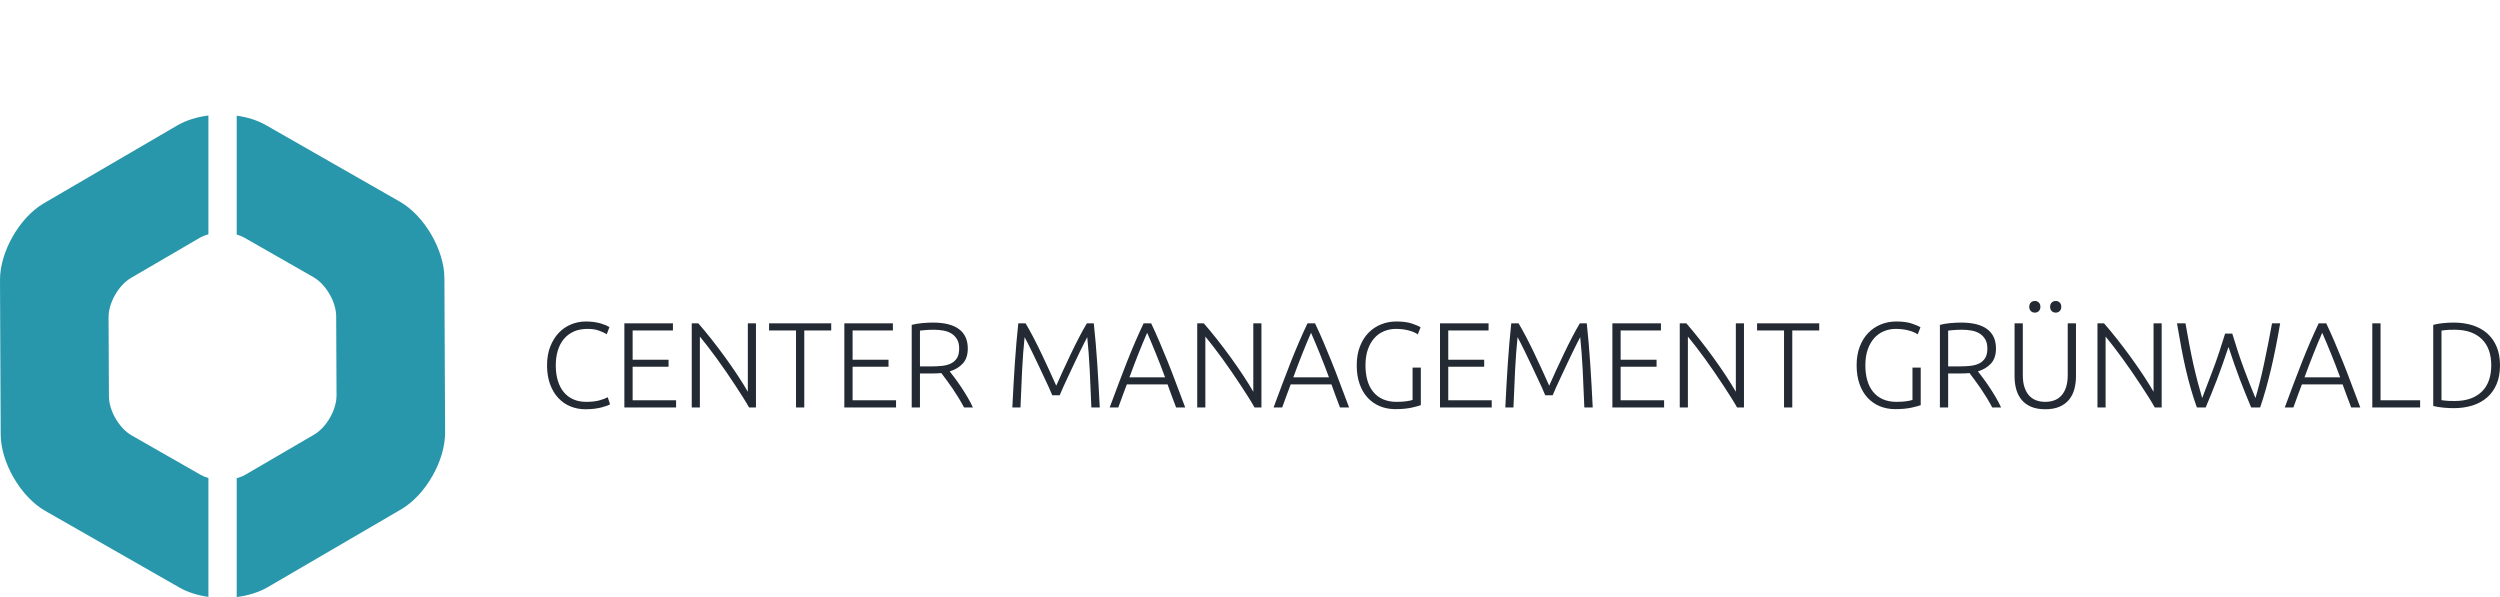 <?xml version="1.0" encoding="UTF-8" standalone="no"?><!-- Generator: Gravit.io --><svg xmlns="http://www.w3.org/2000/svg" xmlns:xlink="http://www.w3.org/1999/xlink" style="isolation:isolate" viewBox="0 0 370.7 88.53" width="370.7pt" height="88.53pt"><defs><clipPath id="_clipPath_nwNpjVma8Ju3VHKCad8JeZIZ9bz0qV5z"><rect width="370.7" height="88.53"/></clipPath></defs><g clip-path="url(#_clipPath_nwNpjVma8Ju3VHKCad8JeZIZ9bz0qV5z)"><path d=" M 283.58 59.298 L 283.58 54.51 L 284.804 54.51 L 284.804 60.072 L 284.804 60.072 Q 284.462 60.216 283.463 60.441 L 283.463 60.441 L 283.463 60.441 Q 282.464 60.666 281.006 60.666 L 281.006 60.666 L 281.006 60.666 Q 279.782 60.666 278.738 60.234 L 278.738 60.234 L 278.738 60.234 Q 277.694 59.802 276.929 58.983 L 276.929 58.983 L 276.929 58.983 Q 276.164 58.164 275.732 56.949 L 275.732 56.949 L 275.732 56.949 Q 275.3 55.734 275.3 54.168 L 275.3 54.168 L 275.3 54.168 Q 275.3 52.602 275.768 51.387 L 275.768 51.387 L 275.768 51.387 Q 276.236 50.172 277.037 49.353 L 277.037 49.353 L 277.037 49.353 Q 277.838 48.534 278.9 48.102 L 278.9 48.102 L 278.9 48.102 Q 279.962 47.67 281.168 47.67 L 281.168 47.67 L 281.168 47.67 Q 282.554 47.67 283.454 47.967 L 283.454 47.967 L 283.454 47.967 Q 284.354 48.264 284.768 48.534 L 284.768 48.534 L 284.354 49.578 L 284.354 49.578 Q 283.85 49.218 282.986 48.993 L 282.986 48.993 L 282.986 48.993 Q 282.122 48.768 281.114 48.768 L 281.114 48.768 L 281.114 48.768 Q 280.178 48.768 279.35 49.11 L 279.35 49.11 L 279.35 49.11 Q 278.522 49.452 277.91 50.136 L 277.91 50.136 L 277.91 50.136 Q 277.298 50.82 276.947 51.828 L 276.947 51.828 L 276.947 51.828 Q 276.596 52.836 276.596 54.168 L 276.596 54.168 L 276.596 54.168 Q 276.596 55.41 276.884 56.409 L 276.884 56.409 L 276.884 56.409 Q 277.172 57.408 277.757 58.119 L 277.757 58.119 L 277.757 58.119 Q 278.342 58.83 279.206 59.208 L 279.206 59.208 L 279.206 59.208 Q 280.07 59.586 281.204 59.586 L 281.204 59.586 L 281.204 59.586 Q 282.122 59.586 282.743 59.487 L 282.743 59.487 L 282.743 59.487 Q 283.364 59.388 283.58 59.298 L 283.58 59.298 Z  M 295.964 51.684 L 295.964 51.684 L 295.964 51.684 Q 295.964 53.088 295.226 53.898 L 295.226 53.898 L 295.226 53.898 Q 294.488 54.708 293.282 55.068 L 293.282 55.068 L 293.282 55.068 Q 293.57 55.428 294.029 56.04 L 294.029 56.04 L 294.029 56.04 Q 294.488 56.652 294.974 57.381 L 294.974 57.381 L 294.974 57.381 Q 295.46 58.11 295.928 58.902 L 295.928 58.902 L 295.928 58.902 Q 296.396 59.694 296.72 60.414 L 296.72 60.414 L 295.406 60.414 L 295.406 60.414 Q 295.028 59.694 294.587 58.974 L 294.587 58.974 L 294.587 58.974 Q 294.146 58.254 293.687 57.579 L 293.687 57.579 L 293.687 57.579 Q 293.228 56.904 292.796 56.328 L 292.796 56.328 L 292.796 56.328 Q 292.364 55.752 292.04 55.32 L 292.04 55.32 L 292.04 55.32 Q 291.464 55.374 290.888 55.374 L 290.888 55.374 L 288.872 55.374 L 288.872 60.414 L 287.648 60.414 L 287.648 48.174 L 287.648 48.174 Q 288.296 47.994 289.169 47.913 L 289.169 47.913 L 289.169 47.913 Q 290.042 47.832 290.78 47.832 L 290.78 47.832 L 290.78 47.832 Q 293.354 47.832 294.659 48.804 L 294.659 48.804 L 294.659 48.804 Q 295.964 49.776 295.964 51.684 Z  M 290.924 48.894 L 290.924 48.894 L 290.924 48.894 Q 290.24 48.894 289.727 48.939 L 289.727 48.939 L 289.727 48.939 Q 289.214 48.984 288.872 49.02 L 288.872 49.02 L 288.872 54.33 L 290.564 54.33 L 290.564 54.33 Q 291.41 54.33 292.166 54.249 L 292.166 54.249 L 292.166 54.249 Q 292.922 54.168 293.48 53.889 L 293.48 53.889 L 293.48 53.889 Q 294.038 53.61 294.362 53.088 L 294.362 53.088 L 294.362 53.088 Q 294.686 52.566 294.686 51.666 L 294.686 51.666 L 294.686 51.666 Q 294.686 50.838 294.362 50.298 L 294.362 50.298 L 294.362 50.298 Q 294.038 49.758 293.516 49.443 L 293.516 49.443 L 293.516 49.443 Q 292.994 49.128 292.319 49.011 L 292.319 49.011 L 292.319 49.011 Q 291.644 48.894 290.924 48.894 Z  M 303.272 60.684 L 303.272 60.684 L 303.272 60.684 Q 302.03 60.684 301.157 60.306 L 301.157 60.306 L 301.157 60.306 Q 300.284 59.928 299.744 59.262 L 299.744 59.262 L 299.744 59.262 Q 299.204 58.596 298.961 57.705 L 298.961 57.705 L 298.961 57.705 Q 298.718 56.814 298.718 55.788 L 298.718 55.788 L 298.718 47.94 L 299.942 47.94 L 299.942 55.626 L 299.942 55.626 Q 299.942 56.652 300.185 57.399 L 300.185 57.399 L 300.185 57.399 Q 300.428 58.146 300.86 58.632 L 300.86 58.632 L 300.86 58.632 Q 301.292 59.118 301.904 59.352 L 301.904 59.352 L 301.904 59.352 Q 302.516 59.586 303.272 59.586 L 303.272 59.586 L 303.272 59.586 Q 304.028 59.586 304.64 59.352 L 304.64 59.352 L 304.64 59.352 Q 305.252 59.118 305.684 58.632 L 305.684 58.632 L 305.684 58.632 Q 306.116 58.146 306.359 57.399 L 306.359 57.399 L 306.359 57.399 Q 306.602 56.652 306.602 55.626 L 306.602 55.626 L 306.602 47.94 L 307.826 47.94 L 307.826 55.788 L 307.826 55.788 Q 307.826 56.814 307.583 57.705 L 307.583 57.705 L 307.583 57.705 Q 307.34 58.596 306.8 59.262 L 306.8 59.262 L 306.8 59.262 Q 306.26 59.928 305.387 60.306 L 305.387 60.306 L 305.387 60.306 Q 304.514 60.684 303.272 60.684 Z  M 302.552 45.492 L 302.552 45.492 L 302.552 45.492 Q 302.552 45.888 302.318 46.122 L 302.318 46.122 L 302.318 46.122 Q 302.084 46.356 301.724 46.356 L 301.724 46.356 L 301.724 46.356 Q 301.364 46.356 301.13 46.122 L 301.13 46.122 L 301.13 46.122 Q 300.896 45.888 300.896 45.492 L 300.896 45.492 L 300.896 45.492 Q 300.896 45.096 301.13 44.862 L 301.13 44.862 L 301.13 44.862 Q 301.364 44.628 301.724 44.628 L 301.724 44.628 L 301.724 44.628 Q 302.084 44.628 302.318 44.862 L 302.318 44.862 L 302.318 44.862 Q 302.552 45.096 302.552 45.492 Z  M 305.648 45.492 L 305.648 45.492 L 305.648 45.492 Q 305.648 45.888 305.414 46.122 L 305.414 46.122 L 305.414 46.122 Q 305.18 46.356 304.82 46.356 L 304.82 46.356 L 304.82 46.356 Q 304.46 46.356 304.226 46.122 L 304.226 46.122 L 304.226 46.122 Q 303.992 45.888 303.992 45.492 L 303.992 45.492 L 303.992 45.492 Q 303.992 45.096 304.226 44.862 L 304.226 44.862 L 304.226 44.862 Q 304.46 44.628 304.82 44.628 L 304.82 44.628 L 304.82 44.628 Q 305.18 44.628 305.414 44.862 L 305.414 44.862 L 305.414 44.862 Q 305.648 45.096 305.648 45.492 Z  M 320.534 60.414 L 319.508 60.414 L 319.508 60.414 Q 319.159 59.784 318.626 58.938 L 318.626 58.938 L 318.626 58.938 Q 318.094 58.093 317.459 57.13 L 317.459 57.13 L 317.459 57.13 Q 316.824 56.167 316.129 55.151 L 316.129 55.151 L 316.129 55.151 Q 315.434 54.134 314.733 53.172 L 314.733 53.172 L 314.733 53.172 Q 314.032 52.209 313.38 51.364 L 313.38 51.364 L 313.38 51.364 Q 312.727 50.518 312.218 49.906 L 312.218 49.906 L 312.218 60.414 L 311.012 60.414 L 311.012 47.94 L 311.984 47.94 L 311.984 47.94 Q 312.882 48.966 313.941 50.307 L 313.941 50.307 L 313.941 50.307 Q 315 51.648 316.009 53.043 L 316.009 53.043 L 316.009 53.043 Q 317.018 54.438 317.893 55.77 L 317.893 55.77 L 317.893 55.77 Q 318.767 57.102 319.328 58.092 L 319.328 58.092 L 319.328 47.94 L 320.534 47.94 L 320.534 60.414 Z  M 329.939 49.47 L 331.001 49.47 L 331.001 49.47 Q 331.871 52.368 332.745 54.717 L 332.745 54.717 L 332.745 54.717 Q 333.618 57.066 334.439 59.028 L 334.439 59.028 L 334.439 59.028 Q 335.076 56.904 335.695 54.024 L 335.695 54.024 L 335.695 54.024 Q 336.315 51.144 336.896 47.94 L 336.896 47.94 L 338.102 47.94 L 338.102 47.94 Q 337.773 49.866 337.438 51.549 L 337.438 51.549 L 337.438 51.549 Q 337.102 53.232 336.741 54.753 L 336.741 54.753 L 336.741 54.753 Q 336.379 56.274 335.988 57.669 L 335.988 57.669 L 335.988 57.669 Q 335.597 59.064 335.135 60.414 L 335.135 60.414 L 333.801 60.414 L 333.801 60.414 Q 333.378 59.388 332.956 58.362 L 332.956 58.362 L 332.956 58.362 Q 332.533 57.336 332.121 56.247 L 332.121 56.247 L 332.121 56.247 Q 331.709 55.158 331.296 53.97 L 331.296 53.97 L 331.296 53.97 Q 330.884 52.782 330.443 51.45 L 330.443 51.45 L 330.443 51.45 Q 329.998 52.782 329.579 53.97 L 329.579 53.97 L 329.579 53.97 Q 329.16 55.158 328.746 56.247 L 328.746 56.247 L 328.746 56.247 Q 328.332 57.336 327.91 58.362 L 327.91 58.362 L 327.91 58.362 Q 327.487 59.388 327.061 60.414 L 327.061 60.414 L 325.752 60.414 L 325.752 60.414 Q 325.267 59.064 324.863 57.669 L 324.863 57.669 L 324.863 57.669 Q 324.459 56.274 324.108 54.753 L 324.108 54.753 L 324.108 54.753 Q 323.758 53.232 323.442 51.549 L 323.442 51.549 L 323.442 51.549 Q 323.127 49.866 322.802 47.94 L 322.802 47.94 L 324.062 47.94 L 324.062 47.94 Q 324.342 49.524 324.626 51.045 L 324.626 51.045 L 324.626 51.045 Q 324.91 52.566 325.228 53.988 L 325.228 53.988 L 325.228 53.988 Q 325.545 55.41 325.884 56.679 L 325.884 56.679 L 325.884 56.679 Q 326.222 57.948 326.537 59.028 L 326.537 59.028 L 326.537 59.028 Q 327.305 57.03 328.183 54.699 L 328.183 54.699 L 328.183 54.699 Q 329.06 52.368 329.939 49.47 L 329.939 49.47 Z  M 349.982 60.414 L 348.632 60.414 L 348.632 60.414 Q 348.276 59.496 347.967 58.65 L 347.967 58.65 L 347.967 58.65 Q 347.658 57.804 347.364 56.994 L 347.364 56.994 L 341.327 56.994 L 341.327 56.994 Q 341.014 57.804 340.707 58.65 L 340.707 58.65 L 340.707 58.65 Q 340.399 59.496 340.064 60.414 L 340.064 60.414 L 338.786 60.414 L 338.786 60.414 Q 339.512 58.47 340.142 56.787 L 340.142 56.787 L 340.142 56.787 Q 340.772 55.104 341.368 53.601 L 341.368 53.601 L 341.368 53.601 Q 341.964 52.098 342.562 50.712 L 342.562 50.712 L 342.562 50.712 Q 343.16 49.326 343.815 47.94 L 343.815 47.94 L 344.932 47.94 L 344.932 47.94 Q 345.59 49.326 346.181 50.712 L 346.181 50.712 L 346.181 50.712 Q 346.771 52.098 347.379 53.601 L 347.379 53.601 L 347.379 53.601 Q 347.988 55.104 348.611 56.787 L 348.611 56.787 L 348.611 56.787 Q 349.234 58.47 349.982 60.414 L 349.982 60.414 Z  M 344.339 49.344 L 344.339 49.344 L 344.339 49.344 Q 343.664 50.892 343.028 52.494 L 343.028 52.494 L 343.028 52.494 Q 342.392 54.096 341.711 55.95 L 341.711 55.95 L 346.997 55.95 L 346.997 55.95 Q 346.313 54.096 345.665 52.494 L 345.665 52.494 L 345.665 52.494 Q 345.017 50.892 344.339 49.344 Z  M 352.988 59.352 L 358.856 59.352 L 358.856 60.414 L 351.764 60.414 L 351.764 47.94 L 352.988 47.94 L 352.988 59.352 Z  M 370.7 54.168 L 370.7 54.168 L 370.7 54.168 Q 370.7 55.77 370.196 56.958 L 370.196 56.958 L 370.196 56.958 Q 369.692 58.146 368.783 58.938 L 368.783 58.938 L 368.783 58.938 Q 367.874 59.73 366.614 60.126 L 366.614 60.126 L 366.614 60.126 Q 365.354 60.522 363.842 60.522 L 363.842 60.522 L 363.842 60.522 Q 363.086 60.522 362.258 60.441 L 362.258 60.441 L 362.258 60.441 Q 361.43 60.36 360.8 60.198 L 360.8 60.198 L 360.8 48.174 L 360.8 48.174 Q 361.43 47.994 362.258 47.913 L 362.258 47.913 L 362.258 47.913 Q 363.086 47.832 363.842 47.832 L 363.842 47.832 L 363.842 47.832 Q 365.354 47.832 366.614 48.228 L 366.614 48.228 L 366.614 48.228 Q 367.874 48.624 368.783 49.416 L 368.783 49.416 L 368.783 49.416 Q 369.692 50.208 370.196 51.396 L 370.196 51.396 L 370.196 51.396 Q 370.7 52.584 370.7 54.168 Z  M 362.024 49.02 L 362.024 59.334 L 362.024 59.334 Q 362.132 59.352 362.573 59.406 L 362.573 59.406 L 362.573 59.406 Q 363.014 59.46 363.986 59.46 L 363.986 59.46 L 363.986 59.46 Q 365.336 59.46 366.344 59.091 L 366.344 59.091 L 366.344 59.091 Q 367.352 58.722 368.036 58.038 L 368.036 58.038 L 368.036 58.038 Q 368.72 57.354 369.062 56.373 L 369.062 56.373 L 369.062 56.373 Q 369.404 55.392 369.404 54.168 L 369.404 54.168 L 369.404 54.168 Q 369.404 52.944 369.062 51.972 L 369.062 51.972 L 369.062 51.972 Q 368.72 51 368.036 50.316 L 368.036 50.316 L 368.036 50.316 Q 367.352 49.632 366.344 49.263 L 366.344 49.263 L 366.344 49.263 Q 365.336 48.894 363.986 48.894 L 363.986 48.894 L 363.986 48.894 Q 363.014 48.894 362.573 48.948 L 362.573 48.948 L 362.573 48.948 Q 362.132 49.002 362.024 49.02 L 362.024 49.02 Z  M 157.13 58.614 L 156.032 58.614 L 156.032 58.614 Q 155.851 58.164 155.517 57.426 L 155.517 57.426 L 155.517 57.426 Q 155.182 56.688 154.766 55.815 L 154.766 55.815 L 154.766 55.815 Q 154.351 54.942 153.917 54.015 L 153.917 54.015 L 153.917 54.015 Q 153.483 53.088 153.085 52.278 L 153.085 52.278 L 153.085 52.278 Q 152.687 51.468 152.38 50.856 L 152.38 50.856 L 152.38 50.856 Q 152.073 50.244 151.928 49.992 L 151.928 49.992 L 151.928 49.992 Q 151.694 52.242 151.559 54.879 L 151.559 54.879 L 151.559 54.879 Q 151.424 57.516 151.316 60.414 L 151.316 60.414 L 150.11 60.414 L 150.11 60.414 Q 150.272 57.012 150.479 53.898 L 150.479 53.898 L 150.479 53.898 Q 150.686 50.784 150.992 47.94 L 150.992 47.94 L 152.072 47.94 L 152.072 47.94 Q 152.613 48.84 153.226 50.019 L 153.226 50.019 L 153.226 50.019 Q 153.839 51.198 154.444 52.467 L 154.444 52.467 L 154.444 52.467 Q 155.048 53.736 155.616 54.969 L 155.616 54.969 L 155.616 54.969 Q 156.184 56.202 156.617 57.192 L 156.617 57.192 L 156.617 57.192 Q 157.05 56.202 157.618 54.969 L 157.618 54.969 L 157.618 54.969 Q 158.186 53.736 158.79 52.467 L 158.79 52.467 L 158.79 52.467 Q 159.395 51.198 160.008 50.019 L 160.008 50.019 L 160.008 50.019 Q 160.621 48.84 161.162 47.94 L 161.162 47.94 L 162.188 47.94 L 162.188 47.94 Q 162.494 50.784 162.701 53.898 L 162.701 53.898 L 162.701 53.898 Q 162.908 57.012 163.07 60.414 L 163.07 60.414 L 161.828 60.414 L 161.828 60.414 Q 161.72 57.516 161.585 54.879 L 161.585 54.879 L 161.585 54.879 Q 161.45 52.242 161.216 49.992 L 161.216 49.992 L 161.216 49.992 Q 161.072 50.244 160.766 50.856 L 160.766 50.856 L 160.766 50.856 Q 160.46 51.468 160.064 52.278 L 160.064 52.278 L 160.064 52.278 Q 159.668 53.088 159.236 54.015 L 159.236 54.015 L 159.236 54.015 Q 158.804 54.942 158.39 55.815 L 158.39 55.815 L 158.39 55.815 Q 157.976 56.688 157.643 57.426 L 157.643 57.426 L 157.643 57.426 Q 157.31 58.164 157.13 58.614 L 157.13 58.614 Z  M 175.742 60.414 L 174.392 60.414 L 174.392 60.414 Q 174.036 59.496 173.727 58.65 L 173.727 58.65 L 173.727 58.65 Q 173.418 57.804 173.124 56.994 L 173.124 56.994 L 167.087 56.994 L 167.087 56.994 Q 166.774 57.804 166.467 58.65 L 166.467 58.65 L 166.467 58.65 Q 166.159 59.496 165.824 60.414 L 165.824 60.414 L 164.546 60.414 L 164.546 60.414 Q 165.272 58.47 165.902 56.787 L 165.902 56.787 L 165.902 56.787 Q 166.532 55.104 167.128 53.601 L 167.128 53.601 L 167.128 53.601 Q 167.724 52.098 168.322 50.712 L 168.322 50.712 L 168.322 50.712 Q 168.92 49.326 169.575 47.94 L 169.575 47.94 L 170.692 47.94 L 170.692 47.94 Q 171.35 49.326 171.941 50.712 L 171.941 50.712 L 171.941 50.712 Q 172.531 52.098 173.139 53.601 L 173.139 53.601 L 173.139 53.601 Q 173.748 55.104 174.371 56.787 L 174.371 56.787 L 174.371 56.787 Q 174.994 58.47 175.742 60.414 L 175.742 60.414 Z  M 170.099 49.344 L 170.099 49.344 L 170.099 49.344 Q 169.424 50.892 168.788 52.494 L 168.788 52.494 L 168.788 52.494 Q 168.152 54.096 167.471 55.95 L 167.471 55.95 L 172.757 55.95 L 172.757 55.95 Q 172.073 54.096 171.425 52.494 L 171.425 52.494 L 171.425 52.494 Q 170.777 50.892 170.099 49.344 Z  M 187.046 60.414 L 186.02 60.414 L 186.02 60.414 Q 185.671 59.784 185.138 58.938 L 185.138 58.938 L 185.138 58.938 Q 184.606 58.093 183.971 57.13 L 183.971 57.13 L 183.971 57.13 Q 183.336 56.167 182.641 55.151 L 182.641 55.151 L 182.641 55.151 Q 181.946 54.134 181.245 53.172 L 181.245 53.172 L 181.245 53.172 Q 180.544 52.209 179.892 51.364 L 179.892 51.364 L 179.892 51.364 Q 179.239 50.518 178.73 49.906 L 178.73 49.906 L 178.73 60.414 L 177.524 60.414 L 177.524 47.94 L 178.496 47.94 L 178.496 47.94 Q 179.394 48.966 180.453 50.307 L 180.453 50.307 L 180.453 50.307 Q 181.512 51.648 182.521 53.043 L 182.521 53.043 L 182.521 53.043 Q 183.53 54.438 184.405 55.77 L 184.405 55.77 L 184.405 55.77 Q 185.279 57.102 185.84 58.092 L 185.84 58.092 L 185.84 47.94 L 187.046 47.94 L 187.046 60.414 Z  M 200.042 60.414 L 198.692 60.414 L 198.692 60.414 Q 198.336 59.496 198.027 58.65 L 198.027 58.65 L 198.027 58.65 Q 197.718 57.804 197.424 56.994 L 197.424 56.994 L 191.387 56.994 L 191.387 56.994 Q 191.074 57.804 190.767 58.65 L 190.767 58.65 L 190.767 58.65 Q 190.459 59.496 190.124 60.414 L 190.124 60.414 L 188.846 60.414 L 188.846 60.414 Q 189.572 58.47 190.202 56.787 L 190.202 56.787 L 190.202 56.787 Q 190.832 55.104 191.428 53.601 L 191.428 53.601 L 191.428 53.601 Q 192.024 52.098 192.622 50.712 L 192.622 50.712 L 192.622 50.712 Q 193.22 49.326 193.875 47.94 L 193.875 47.94 L 194.992 47.94 L 194.992 47.94 Q 195.65 49.326 196.241 50.712 L 196.241 50.712 L 196.241 50.712 Q 196.831 52.098 197.439 53.601 L 197.439 53.601 L 197.439 53.601 Q 198.048 55.104 198.671 56.787 L 198.671 56.787 L 198.671 56.787 Q 199.294 58.47 200.042 60.414 L 200.042 60.414 Z  M 194.399 49.344 L 194.399 49.344 L 194.399 49.344 Q 193.724 50.892 193.088 52.494 L 193.088 52.494 L 193.088 52.494 Q 192.452 54.096 191.771 55.95 L 191.771 55.95 L 197.057 55.95 L 197.057 55.95 Q 196.373 54.096 195.725 52.494 L 195.725 52.494 L 195.725 52.494 Q 195.077 50.892 194.399 49.344 Z  M 209.456 59.298 L 209.456 54.51 L 210.68 54.51 L 210.68 60.072 L 210.68 60.072 Q 210.338 60.216 209.339 60.441 L 209.339 60.441 L 209.339 60.441 Q 208.34 60.666 206.882 60.666 L 206.882 60.666 L 206.882 60.666 Q 205.658 60.666 204.614 60.234 L 204.614 60.234 L 204.614 60.234 Q 203.57 59.802 202.805 58.983 L 202.805 58.983 L 202.805 58.983 Q 202.04 58.164 201.608 56.949 L 201.608 56.949 L 201.608 56.949 Q 201.176 55.734 201.176 54.168 L 201.176 54.168 L 201.176 54.168 Q 201.176 52.602 201.644 51.387 L 201.644 51.387 L 201.644 51.387 Q 202.112 50.172 202.913 49.353 L 202.913 49.353 L 202.913 49.353 Q 203.714 48.534 204.776 48.102 L 204.776 48.102 L 204.776 48.102 Q 205.838 47.67 207.044 47.67 L 207.044 47.67 L 207.044 47.67 Q 208.43 47.67 209.33 47.967 L 209.33 47.967 L 209.33 47.967 Q 210.23 48.264 210.644 48.534 L 210.644 48.534 L 210.23 49.578 L 210.23 49.578 Q 209.726 49.218 208.862 48.993 L 208.862 48.993 L 208.862 48.993 Q 207.998 48.768 206.99 48.768 L 206.99 48.768 L 206.99 48.768 Q 206.054 48.768 205.226 49.11 L 205.226 49.11 L 205.226 49.11 Q 204.398 49.452 203.786 50.136 L 203.786 50.136 L 203.786 50.136 Q 203.174 50.82 202.823 51.828 L 202.823 51.828 L 202.823 51.828 Q 202.472 52.836 202.472 54.168 L 202.472 54.168 L 202.472 54.168 Q 202.472 55.41 202.76 56.409 L 202.76 56.409 L 202.76 56.409 Q 203.048 57.408 203.633 58.119 L 203.633 58.119 L 203.633 58.119 Q 204.218 58.83 205.082 59.208 L 205.082 59.208 L 205.082 59.208 Q 205.946 59.586 207.08 59.586 L 207.08 59.586 L 207.08 59.586 Q 207.998 59.586 208.619 59.487 L 208.619 59.487 L 208.619 59.487 Q 209.24 59.388 209.456 59.298 L 209.456 59.298 Z  M 221.192 60.414 L 213.524 60.414 L 213.524 47.94 L 220.724 47.94 L 220.724 49.002 L 214.748 49.002 L 214.748 53.34 L 220.076 53.34 L 220.076 54.384 L 214.748 54.384 L 214.748 59.352 L 221.192 59.352 L 221.192 60.414 Z  M 230.228 58.614 L 229.13 58.614 L 229.13 58.614 Q 228.949 58.164 228.615 57.426 L 228.615 57.426 L 228.615 57.426 Q 228.28 56.688 227.864 55.815 L 227.864 55.815 L 227.864 55.815 Q 227.449 54.942 227.015 54.015 L 227.015 54.015 L 227.015 54.015 Q 226.581 53.088 226.183 52.278 L 226.183 52.278 L 226.183 52.278 Q 225.785 51.468 225.478 50.856 L 225.478 50.856 L 225.478 50.856 Q 225.171 50.244 225.026 49.992 L 225.026 49.992 L 225.026 49.992 Q 224.792 52.242 224.657 54.879 L 224.657 54.879 L 224.657 54.879 Q 224.522 57.516 224.414 60.414 L 224.414 60.414 L 223.208 60.414 L 223.208 60.414 Q 223.37 57.012 223.577 53.898 L 223.577 53.898 L 223.577 53.898 Q 223.784 50.784 224.09 47.94 L 224.09 47.94 L 225.17 47.94 L 225.17 47.94 Q 225.711 48.84 226.324 50.019 L 226.324 50.019 L 226.324 50.019 Q 226.938 51.198 227.542 52.467 L 227.542 52.467 L 227.542 52.467 Q 228.146 53.736 228.714 54.969 L 228.714 54.969 L 228.714 54.969 Q 229.282 56.202 229.715 57.192 L 229.715 57.192 L 229.715 57.192 Q 230.148 56.202 230.716 54.969 L 230.716 54.969 L 230.716 54.969 Q 231.284 53.736 231.888 52.467 L 231.888 52.467 L 231.888 52.467 Q 232.492 51.198 233.106 50.019 L 233.106 50.019 L 233.106 50.019 Q 233.719 48.84 234.26 47.94 L 234.26 47.94 L 235.286 47.94 L 235.286 47.94 Q 235.592 50.784 235.799 53.898 L 235.799 53.898 L 235.799 53.898 Q 236.006 57.012 236.168 60.414 L 236.168 60.414 L 234.926 60.414 L 234.926 60.414 Q 234.818 57.516 234.683 54.879 L 234.683 54.879 L 234.683 54.879 Q 234.548 52.242 234.314 49.992 L 234.314 49.992 L 234.314 49.992 Q 234.17 50.244 233.864 50.856 L 233.864 50.856 L 233.864 50.856 Q 233.558 51.468 233.162 52.278 L 233.162 52.278 L 233.162 52.278 Q 232.766 53.088 232.334 54.015 L 232.334 54.015 L 232.334 54.015 Q 231.902 54.942 231.488 55.815 L 231.488 55.815 L 231.488 55.815 Q 231.074 56.688 230.741 57.426 L 230.741 57.426 L 230.741 57.426 Q 230.408 58.164 230.228 58.614 L 230.228 58.614 Z  M 246.752 60.414 L 239.084 60.414 L 239.084 47.94 L 246.284 47.94 L 246.284 49.002 L 240.308 49.002 L 240.308 53.34 L 245.636 53.34 L 245.636 54.384 L 240.308 54.384 L 240.308 59.352 L 246.752 59.352 L 246.752 60.414 Z  M 258.596 60.414 L 257.57 60.414 L 257.57 60.414 Q 257.221 59.784 256.688 58.938 L 256.688 58.938 L 256.688 58.938 Q 256.156 58.093 255.521 57.13 L 255.521 57.13 L 255.521 57.13 Q 254.886 56.167 254.191 55.151 L 254.191 55.151 L 254.191 55.151 Q 253.496 54.134 252.795 53.172 L 252.795 53.172 L 252.795 53.172 Q 252.094 52.209 251.442 51.364 L 251.442 51.364 L 251.442 51.364 Q 250.789 50.518 250.28 49.906 L 250.28 49.906 L 250.28 60.414 L 249.074 60.414 L 249.074 47.94 L 250.046 47.94 L 250.046 47.94 Q 250.944 48.966 252.003 50.307 L 252.003 50.307 L 252.003 50.307 Q 253.062 51.648 254.071 53.043 L 254.071 53.043 L 254.071 53.043 Q 255.08 54.438 255.955 55.77 L 255.955 55.77 L 255.955 55.77 Q 256.829 57.102 257.39 58.092 L 257.39 58.092 L 257.39 47.94 L 258.596 47.94 L 258.596 60.414 Z  M 260.54 47.94 L 269.756 47.94 L 269.756 49.002 L 265.76 49.002 L 265.76 60.414 L 264.536 60.414 L 264.536 49.002 L 260.54 49.002 L 260.54 47.94 Z  M 86.804 60.684 L 86.804 60.684 L 86.804 60.684 Q 85.598 60.684 84.563 60.252 L 84.563 60.252 L 84.563 60.252 Q 83.528 59.82 82.763 58.992 L 82.763 58.992 L 82.763 58.992 Q 81.998 58.164 81.557 56.949 L 81.557 56.949 L 81.557 56.949 Q 81.116 55.734 81.116 54.168 L 81.116 54.168 L 81.116 54.168 Q 81.116 52.602 81.593 51.387 L 81.593 51.387 L 81.593 51.387 Q 82.07 50.172 82.862 49.344 L 82.862 49.344 L 82.862 49.344 Q 83.654 48.516 84.698 48.093 L 84.698 48.093 L 84.698 48.093 Q 85.742 47.67 86.876 47.67 L 86.876 47.67 L 86.876 47.67 Q 87.578 47.67 88.154 47.76 L 88.154 47.76 L 88.154 47.76 Q 88.73 47.85 89.162 47.985 L 89.162 47.985 L 89.162 47.985 Q 89.594 48.12 89.9 48.255 L 89.9 48.255 L 89.9 48.255 Q 90.206 48.39 90.368 48.498 L 90.368 48.498 L 89.972 49.56 L 89.972 49.56 Q 89.522 49.29 88.829 49.029 L 88.829 49.029 L 88.829 49.029 Q 88.136 48.768 87.11 48.768 L 87.11 48.768 L 87.11 48.768 Q 85.94 48.768 85.067 49.164 L 85.067 49.164 L 85.067 49.164 Q 84.194 49.56 83.6 50.28 L 83.6 50.28 L 83.6 50.28 Q 83.006 51 82.709 51.99 L 82.709 51.99 L 82.709 51.99 Q 82.412 52.98 82.412 54.186 L 82.412 54.186 L 82.412 54.186 Q 82.412 55.428 82.709 56.427 L 82.709 56.427 L 82.709 56.427 Q 83.006 57.426 83.582 58.128 L 83.582 58.128 L 83.582 58.128 Q 84.158 58.83 84.995 59.208 L 84.995 59.208 L 84.995 59.208 Q 85.832 59.586 86.912 59.586 L 86.912 59.586 L 86.912 59.586 Q 88.1 59.586 88.901 59.361 L 88.901 59.361 L 88.901 59.361 Q 89.702 59.136 90.116 58.902 L 90.116 58.902 L 90.458 59.946 L 90.458 59.946 Q 90.332 60.036 90.026 60.153 L 90.026 60.153 L 90.026 60.153 Q 89.72 60.27 89.252 60.396 L 89.252 60.396 L 89.252 60.396 Q 88.784 60.522 88.172 60.603 L 88.172 60.603 L 88.172 60.603 Q 87.56 60.684 86.804 60.684 Z  M 100.25 60.414 L 92.582 60.414 L 92.582 47.94 L 99.782 47.94 L 99.782 49.002 L 93.806 49.002 L 93.806 53.34 L 99.134 53.34 L 99.134 54.384 L 93.806 54.384 L 93.806 59.352 L 100.25 59.352 L 100.25 60.414 Z  M 112.094 60.414 L 111.068 60.414 L 111.068 60.414 Q 110.719 59.784 110.186 58.938 L 110.186 58.938 L 110.186 58.938 Q 109.654 58.093 109.019 57.13 L 109.019 57.13 L 109.019 57.13 Q 108.384 56.167 107.689 55.151 L 107.689 55.151 L 107.689 55.151 Q 106.994 54.134 106.293 53.172 L 106.293 53.172 L 106.293 53.172 Q 105.592 52.209 104.94 51.364 L 104.94 51.364 L 104.94 51.364 Q 104.287 50.518 103.778 49.906 L 103.778 49.906 L 103.778 60.414 L 102.572 60.414 L 102.572 47.94 L 103.544 47.94 L 103.544 47.94 Q 104.442 48.966 105.501 50.307 L 105.501 50.307 L 105.501 50.307 Q 106.56 51.648 107.569 53.043 L 107.569 53.043 L 107.569 53.043 Q 108.578 54.438 109.453 55.77 L 109.453 55.77 L 109.453 55.77 Q 110.327 57.102 110.888 58.092 L 110.888 58.092 L 110.888 47.94 L 112.094 47.94 L 112.094 60.414 Z  M 114.038 47.94 L 123.254 47.94 L 123.254 49.002 L 119.258 49.002 L 119.258 60.414 L 118.034 60.414 L 118.034 49.002 L 114.038 49.002 L 114.038 47.94 Z  M 132.866 60.414 L 125.198 60.414 L 125.198 47.94 L 132.398 47.94 L 132.398 49.002 L 126.422 49.002 L 126.422 53.34 L 131.75 53.34 L 131.75 54.384 L 126.422 54.384 L 126.422 59.352 L 132.866 59.352 L 132.866 60.414 Z  M 143.504 51.684 L 143.504 51.684 L 143.504 51.684 Q 143.504 53.088 142.766 53.898 L 142.766 53.898 L 142.766 53.898 Q 142.028 54.708 140.822 55.068 L 140.822 55.068 L 140.822 55.068 Q 141.11 55.428 141.569 56.04 L 141.569 56.04 L 141.569 56.04 Q 142.028 56.652 142.514 57.381 L 142.514 57.381 L 142.514 57.381 Q 143 58.11 143.468 58.902 L 143.468 58.902 L 143.468 58.902 Q 143.936 59.694 144.26 60.414 L 144.26 60.414 L 142.946 60.414 L 142.946 60.414 Q 142.568 59.694 142.127 58.974 L 142.127 58.974 L 142.127 58.974 Q 141.686 58.254 141.227 57.579 L 141.227 57.579 L 141.227 57.579 Q 140.768 56.904 140.336 56.328 L 140.336 56.328 L 140.336 56.328 Q 139.904 55.752 139.58 55.32 L 139.58 55.32 L 139.58 55.32 Q 139.004 55.374 138.428 55.374 L 138.428 55.374 L 136.412 55.374 L 136.412 60.414 L 135.188 60.414 L 135.188 48.174 L 135.188 48.174 Q 135.836 47.994 136.709 47.913 L 136.709 47.913 L 136.709 47.913 Q 137.582 47.832 138.32 47.832 L 138.32 47.832 L 138.32 47.832 Q 140.894 47.832 142.199 48.804 L 142.199 48.804 L 142.199 48.804 Q 143.504 49.776 143.504 51.684 Z  M 138.464 48.894 L 138.464 48.894 L 138.464 48.894 Q 137.78 48.894 137.267 48.939 L 137.267 48.939 L 137.267 48.939 Q 136.754 48.984 136.412 49.02 L 136.412 49.02 L 136.412 54.33 L 138.104 54.33 L 138.104 54.33 Q 138.95 54.33 139.706 54.249 L 139.706 54.249 L 139.706 54.249 Q 140.462 54.168 141.02 53.889 L 141.02 53.889 L 141.02 53.889 Q 141.578 53.61 141.902 53.088 L 141.902 53.088 L 141.902 53.088 Q 142.226 52.566 142.226 51.666 L 142.226 51.666 L 142.226 51.666 Q 142.226 50.838 141.902 50.298 L 141.902 50.298 L 141.902 50.298 Q 141.578 49.758 141.056 49.443 L 141.056 49.443 L 141.056 49.443 Q 140.534 49.128 139.859 49.011 L 139.859 49.011 L 139.859 49.011 Q 139.184 48.894 138.464 48.894 Z " fill="rgb(35,42,51)"/><g><path d=" M 35.097 88.531 C 36.789 88.316 38.397 87.825 39.707 87.061 L 49.603 81.289 L 59.498 75.516 C 63.105 73.411 66.019 68.312 66 64.136 L 65.948 52.68 L 65.897 41.224 L 65.897 41.224 C 65.878 37.048 62.919 31.975 59.293 29.904 L 49.346 24.22 L 39.399 18.537 C 38.165 17.833 36.673 17.371 35.097 17.151 L 35.097 34.774 C 35.522 34.899 35.921 35.063 36.277 35.266 L 41.371 38.177 L 46.466 41.088 C 48.323 42.149 49.838 44.747 49.848 46.885 L 49.848 46.885 L 49.875 52.753 L 49.901 58.62 C 49.911 60.759 48.418 63.37 46.571 64.448 L 41.503 67.404 L 36.435 70.361 C 36.036 70.594 35.582 70.777 35.097 70.911 L 35.097 88.531 Z  M 30.903 88.507 C 29.327 88.287 27.835 87.825 26.601 87.12 L 16.654 81.437 L 6.707 75.754 C 3.081 73.682 0.122 68.609 0.103 64.433 L 0.052 52.977 L 0 41.521 C -0.019 37.345 2.895 32.246 6.502 30.142 L 16.397 24.369 L 26.293 18.596 C 27.603 17.832 29.211 17.342 30.903 17.127 L 30.903 34.747 C 30.418 34.88 29.964 35.063 29.565 35.296 L 24.497 38.253 L 19.429 41.209 C 17.582 42.287 16.089 44.899 16.099 47.037 L 16.125 52.905 L 16.152 58.772 C 16.162 60.911 17.677 63.509 19.534 64.57 L 24.629 67.48 L 29.723 70.391 C 30.079 70.595 30.478 70.759 30.903 70.883 L 30.903 88.507 Z " fill-rule="evenodd" fill="rgb(41,151,171)"/></g></g></svg>